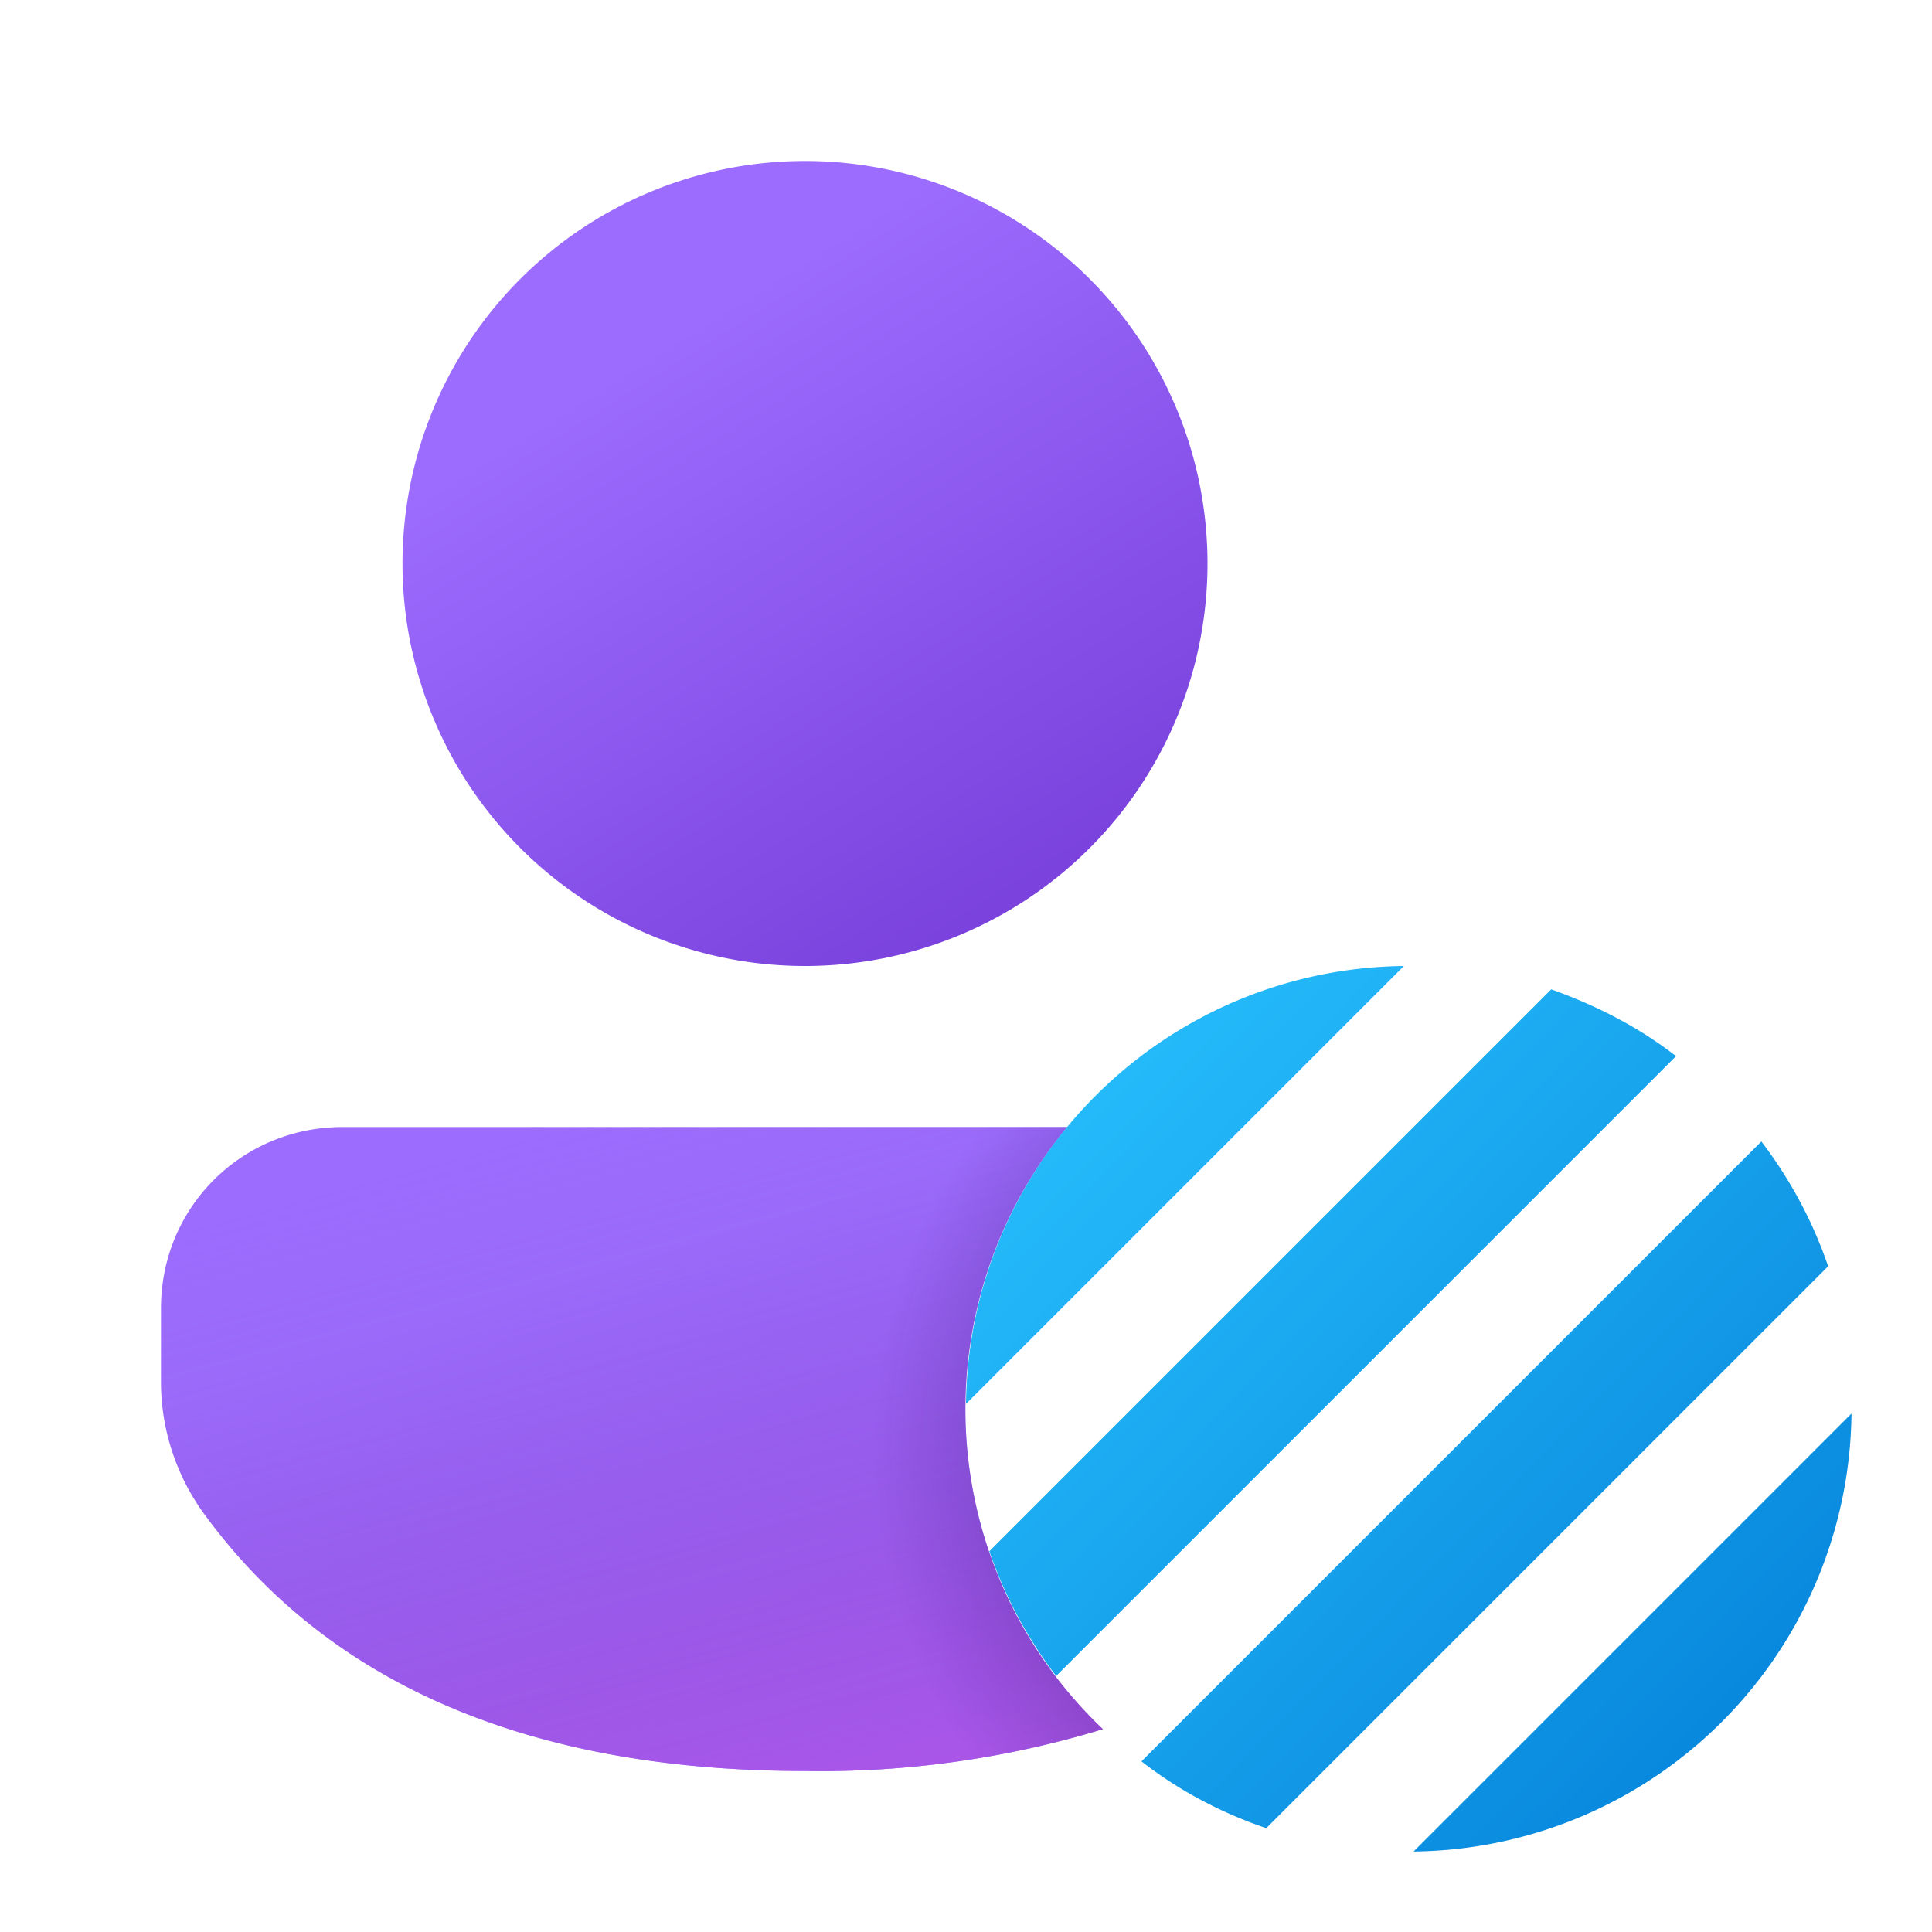 <svg width="24" height="24" viewBox="0 0 24 24" xmlns="http://www.w3.org/2000/svg"><path d="M13.26 14h-9C3 14 2 15 2 16.25v.92c0 .57.18 1.13.51 1.6C4.06 20.92 6.58 22 10 22a12 12 0 0 0 3.7-.52 5.48 5.48 0 0 1-.44-7.48Z" fill="url(#paint0_linear_72095_8676)"/><path d="M13.26 14h-9C3 14 2 15 2 16.25v.92c0 .57.18 1.13.51 1.6C4.06 20.92 6.58 22 10 22a12 12 0 0 0 3.7-.52 5.48 5.48 0 0 1-.44-7.48Z" fill="url(#paint1_linear_72095_8676)"/><path d="M13.26 14h-9C3 14 2 15 2 16.25v.92c0 .57.18 1.13.51 1.6C4.06 20.92 6.58 22 10 22a12 12 0 0 0 3.7-.52 5.48 5.48 0 0 1-.44-7.48Z" fill="url(#paint2_radial_72095_8676)" fill-opacity=".5"/><path d="M10 2a5 5 0 1 1 0 10 5 5 0 0 1 0-10Z" fill="url(#paint3_linear_72095_8676)"/><path d="M17.44 12A5.5 5.5 0 0 0 12 17.44L17.44 12Zm-4.32 8.82a5.49 5.49 0 0 1-.83-1.55l6.98-6.98c.56.2 1.09.47 1.55.83l-7.7 7.7Zm1.06 1.06c.46.36.99.64 1.55.83l6.98-6.98a5.49 5.49 0 0 0-.83-1.55l-7.7 7.7ZM23 17.56A5.5 5.5 0 0 1 17.56 23L23 17.56Z" fill="url(#paint4_linear_72095_8676)"/><defs><linearGradient id="paint0_linear_72095_8676" x1="5.81" y1="15.06" x2="8.39" y2="23.32" gradientUnits="userSpaceOnUse"><stop offset=".13" stop-color="#9C6CFE"/><stop offset="1" stop-color="#7A41DC"/></linearGradient><linearGradient id="paint1_linear_72095_8676" x1="10" y1="13.05" x2="13.62" y2="26.57" gradientUnits="userSpaceOnUse"><stop stop-color="#885EDB" stop-opacity="0"/><stop offset="1" stop-color="#E362F8"/></linearGradient><linearGradient id="paint3_linear_72095_8676" x1="7.38" y1="3.33" x2="12.47" y2="11.47" gradientUnits="userSpaceOnUse"><stop offset=".13" stop-color="#9C6CFE"/><stop offset="1" stop-color="#7A41DC"/></linearGradient><linearGradient id="paint4_linear_72095_8676" x1="12" y1="12.34" x2="23.92" y2="24.03" gradientUnits="userSpaceOnUse"><stop stop-color="#29C3FF"/><stop offset="1" stop-color="#0078D4"/></linearGradient><radialGradient id="paint2_radial_72095_8676" cx="0" cy="0" r="1" gradientUnits="userSpaceOnUse" gradientTransform="matrix(0 6.5 -6.156 0 17 18)"><stop offset=".42" stop-color="#30116E"/><stop offset="1" stop-color="#30116E" stop-opacity="0"/></radialGradient></defs></svg>